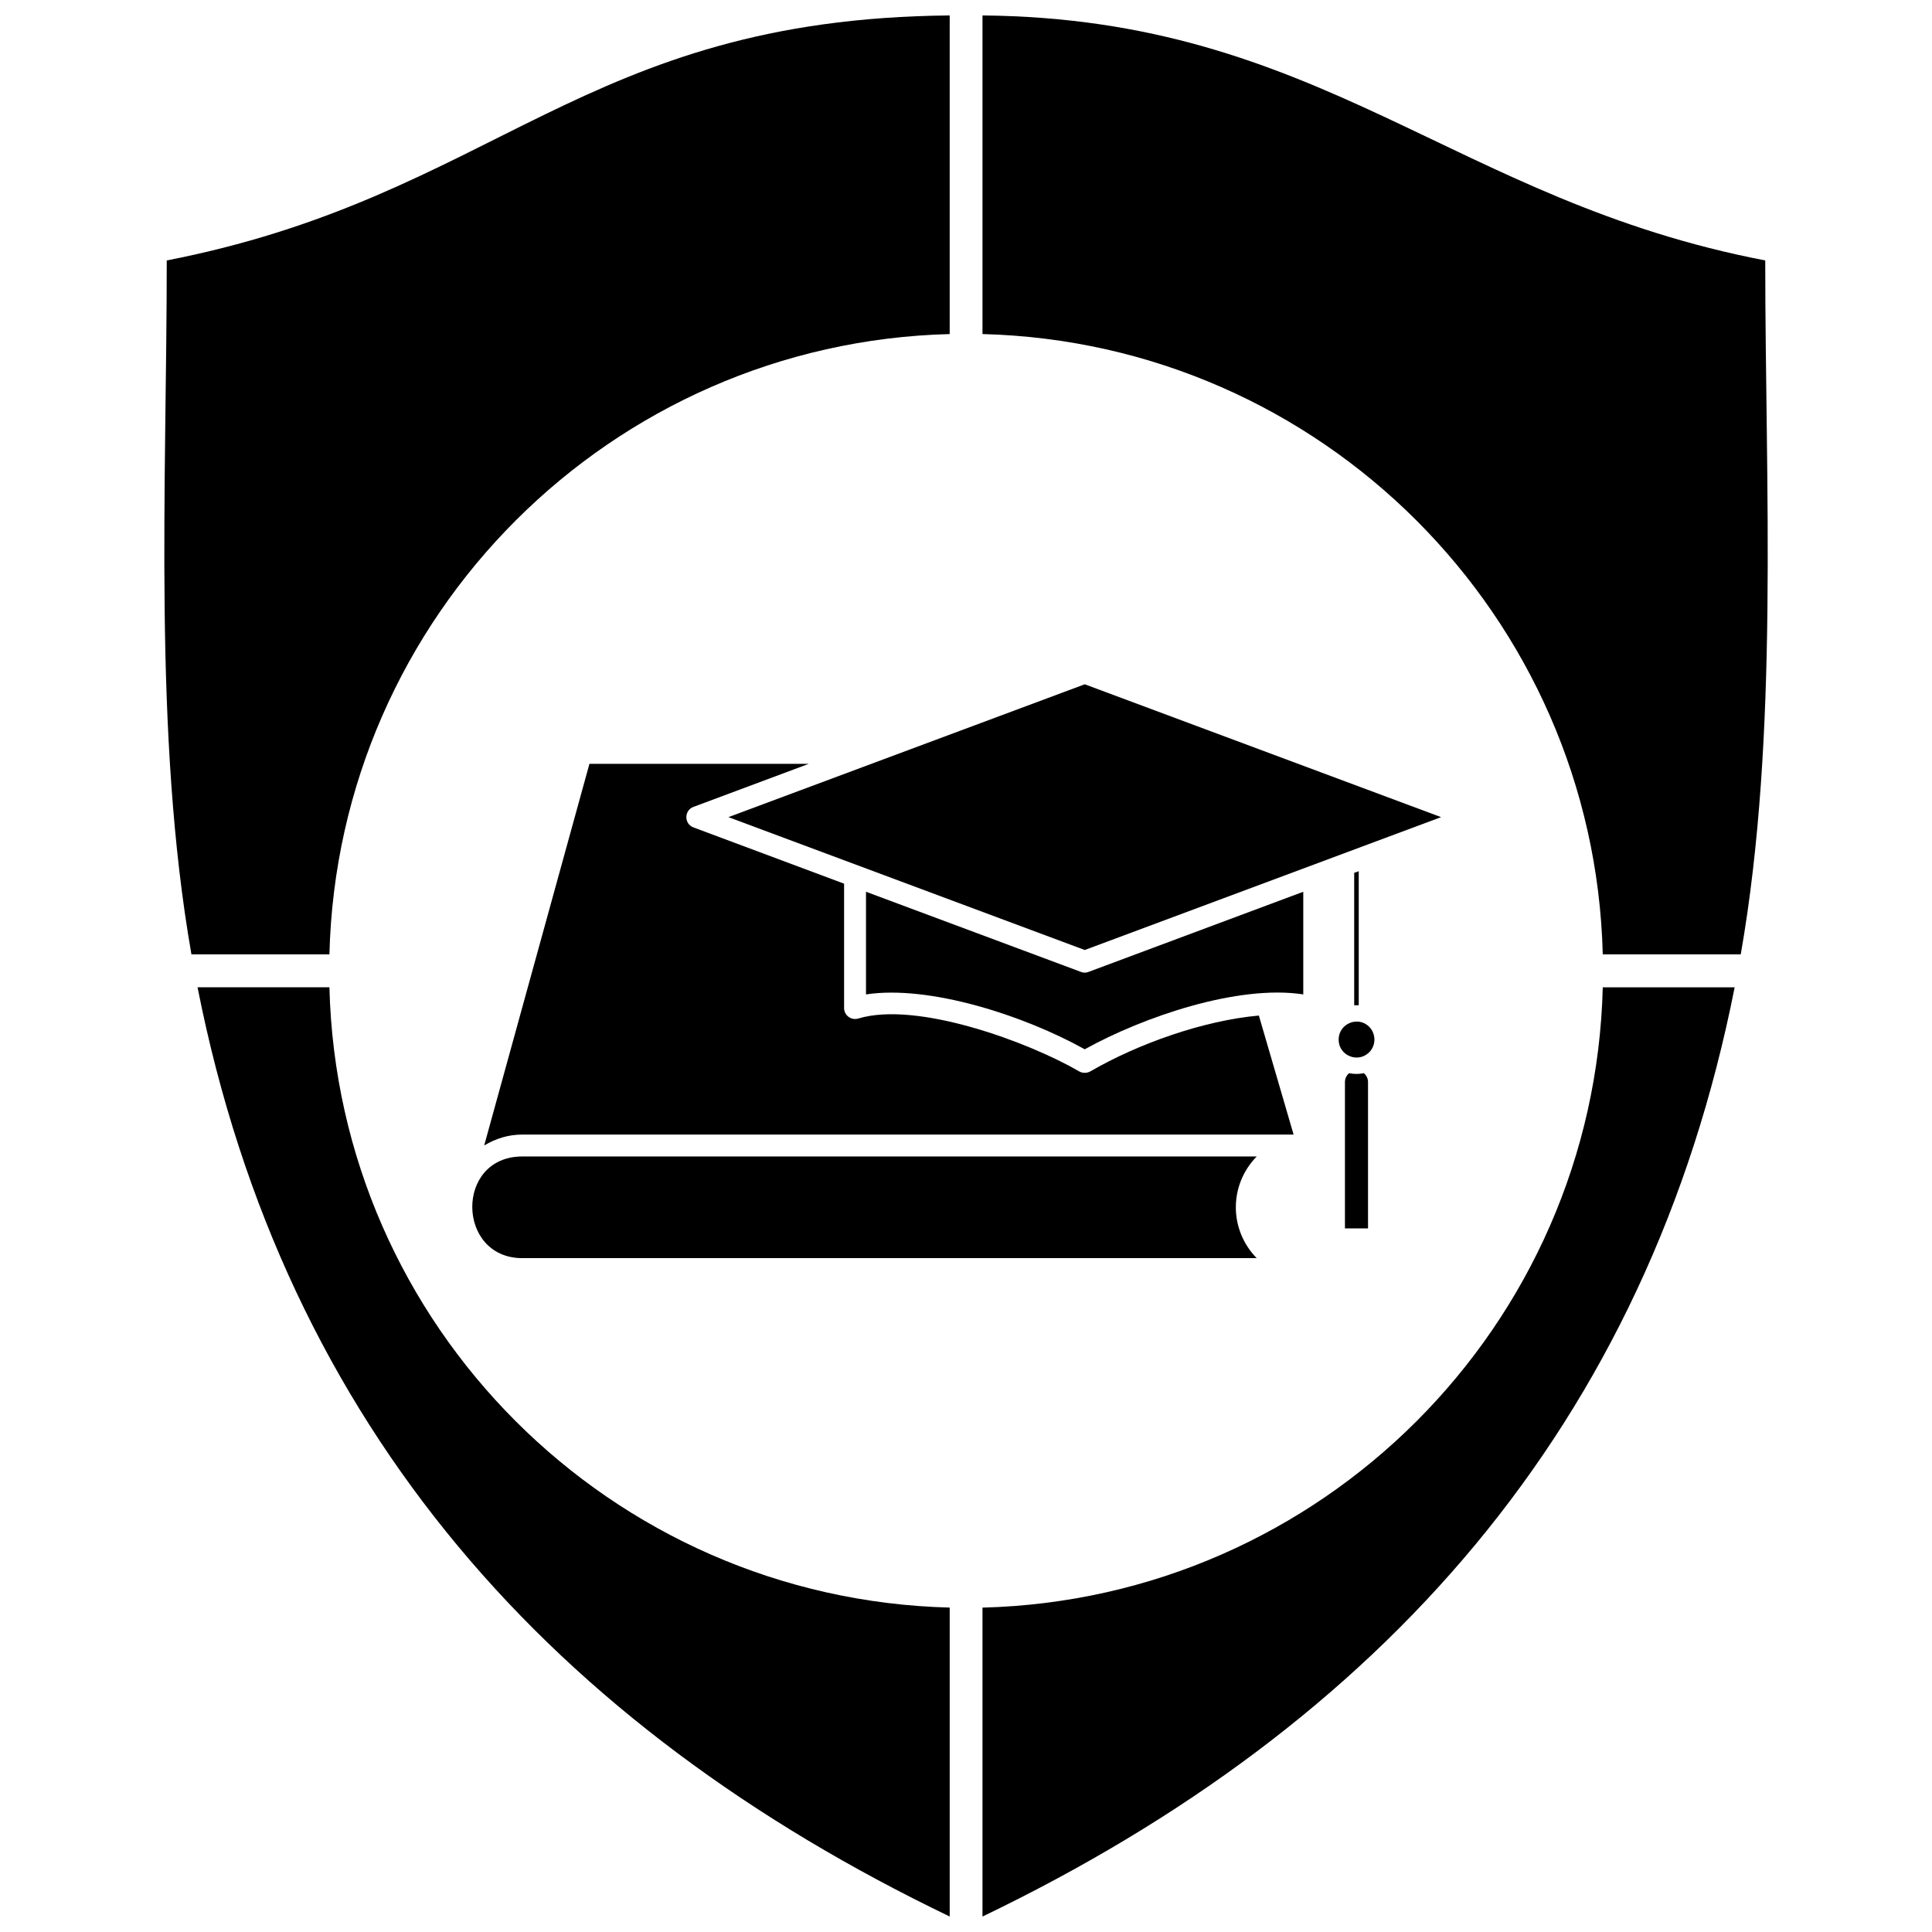 <?xml version="1.0" encoding="UTF-8"?>
<!-- Uploaded to: SVG Repo, www.svgrepo.com, Generator: SVG Repo Mixer Tools -->
<svg width="800px" height="800px" version="1.1" viewBox="144 144 512 512" xmlns="http://www.w3.org/2000/svg">
 <defs>
  <clipPath id="d">
   <path d="m404 148.09h209v248.91h-209z"/>
  </clipPath>
  <clipPath id="c">
   <path d="m187 148.09h209v248.91h-209z"/>
  </clipPath>
  <clipPath id="b">
   <path d="m196 405h200v246.9h-200z"/>
  </clipPath>
  <clipPath id="a">
   <path d="m404 405h200v246.9h-200z"/>
  </clipPath>
 </defs>
 <path d="m477.04 450.48h-194.62c-17.891 0-17.473 26.941 0 26.941h194.62c-7.375-7.535-7.375-19.41 0-26.941z"/>
 <path d="m431.47 395.76 94.43-35.211-94.43-35.207-94.434 35.207z"/>
 <path d="m506.86 416.11c-2.981-2.981-8.109-0.836-8.109 3.402s5.129 6.332 8.109 3.348c1.832-1.832 1.832-4.867 0-6.75z"/>
 <path d="m504.08 410.41v-35.523l-1.203 0.418v35.105z"/>
 <path d="m500.42 469.53h6.121v-38.766c0-0.941-0.418-1.777-1.098-2.356-1.309 0.262-2.617 0.262-3.922 0-0.68 0.574-1.098 1.414-1.098 2.356v38.766z"/>
 <path d="m489.38 407.53v-27.203l-56.922 21.242c-0.629 0.262-1.359 0.262-1.988 0l-56.973-21.242v27.203c16.848-2.562 42.012 5.648 57.969 14.543 15.434-8.578 40.648-17.211 57.914-14.543z"/>
 <path d="m282.42 444.68h204.4l-9.207-31.547c-14.648 1.309-31.965 7.43-44.68 14.805-0.941 0.523-2.094 0.473-2.93 0-13.289-7.742-42.953-18.73-58.543-14.02-1.883 0.574-3.766-0.836-3.766-2.773v-32.961l-39.918-14.91c-2.512-0.941-2.512-4.5 0-5.441l30.555-11.406h-58.125l-27.887 101.13c3.191-1.883 6.434-2.879 10.098-2.879z"/>
 <g clip-path="url(#d)">
  <path d="m404.37 148.09v84.438c89.777 2.301 162.13 74.656 164.38 164.38h36.57c10.203-58.332 6.488-124.41 6.488-183.89-82.711-15.852-117.55-64.09-207.44-64.926z"/>
 </g>
 <g clip-path="url(#c)">
  <path d="m194.73 396.91h36.57c2.25-89.723 74.605-162.08 164.38-164.38v-84.438c-97.781 0.891-120.02 47.871-207.49 64.926 0 59.484-3.664 125.56 6.539 183.89z"/>
 </g>
 <g clip-path="url(#b)">
  <path d="m395.68 651.9v-81.875c-89.777-2.301-162.13-74.605-164.38-164.38h-34.949c23.125 117.03 94.535 195.88 199.33 246.25z"/>
 </g>
 <g clip-path="url(#a)">
  <path d="m404.37 570.03v81.875c105.84-50.902 176.41-130.32 199.33-246.25h-34.949c-2.25 89.777-74.605 162.08-164.38 164.38z"/>
 </g>
</svg>